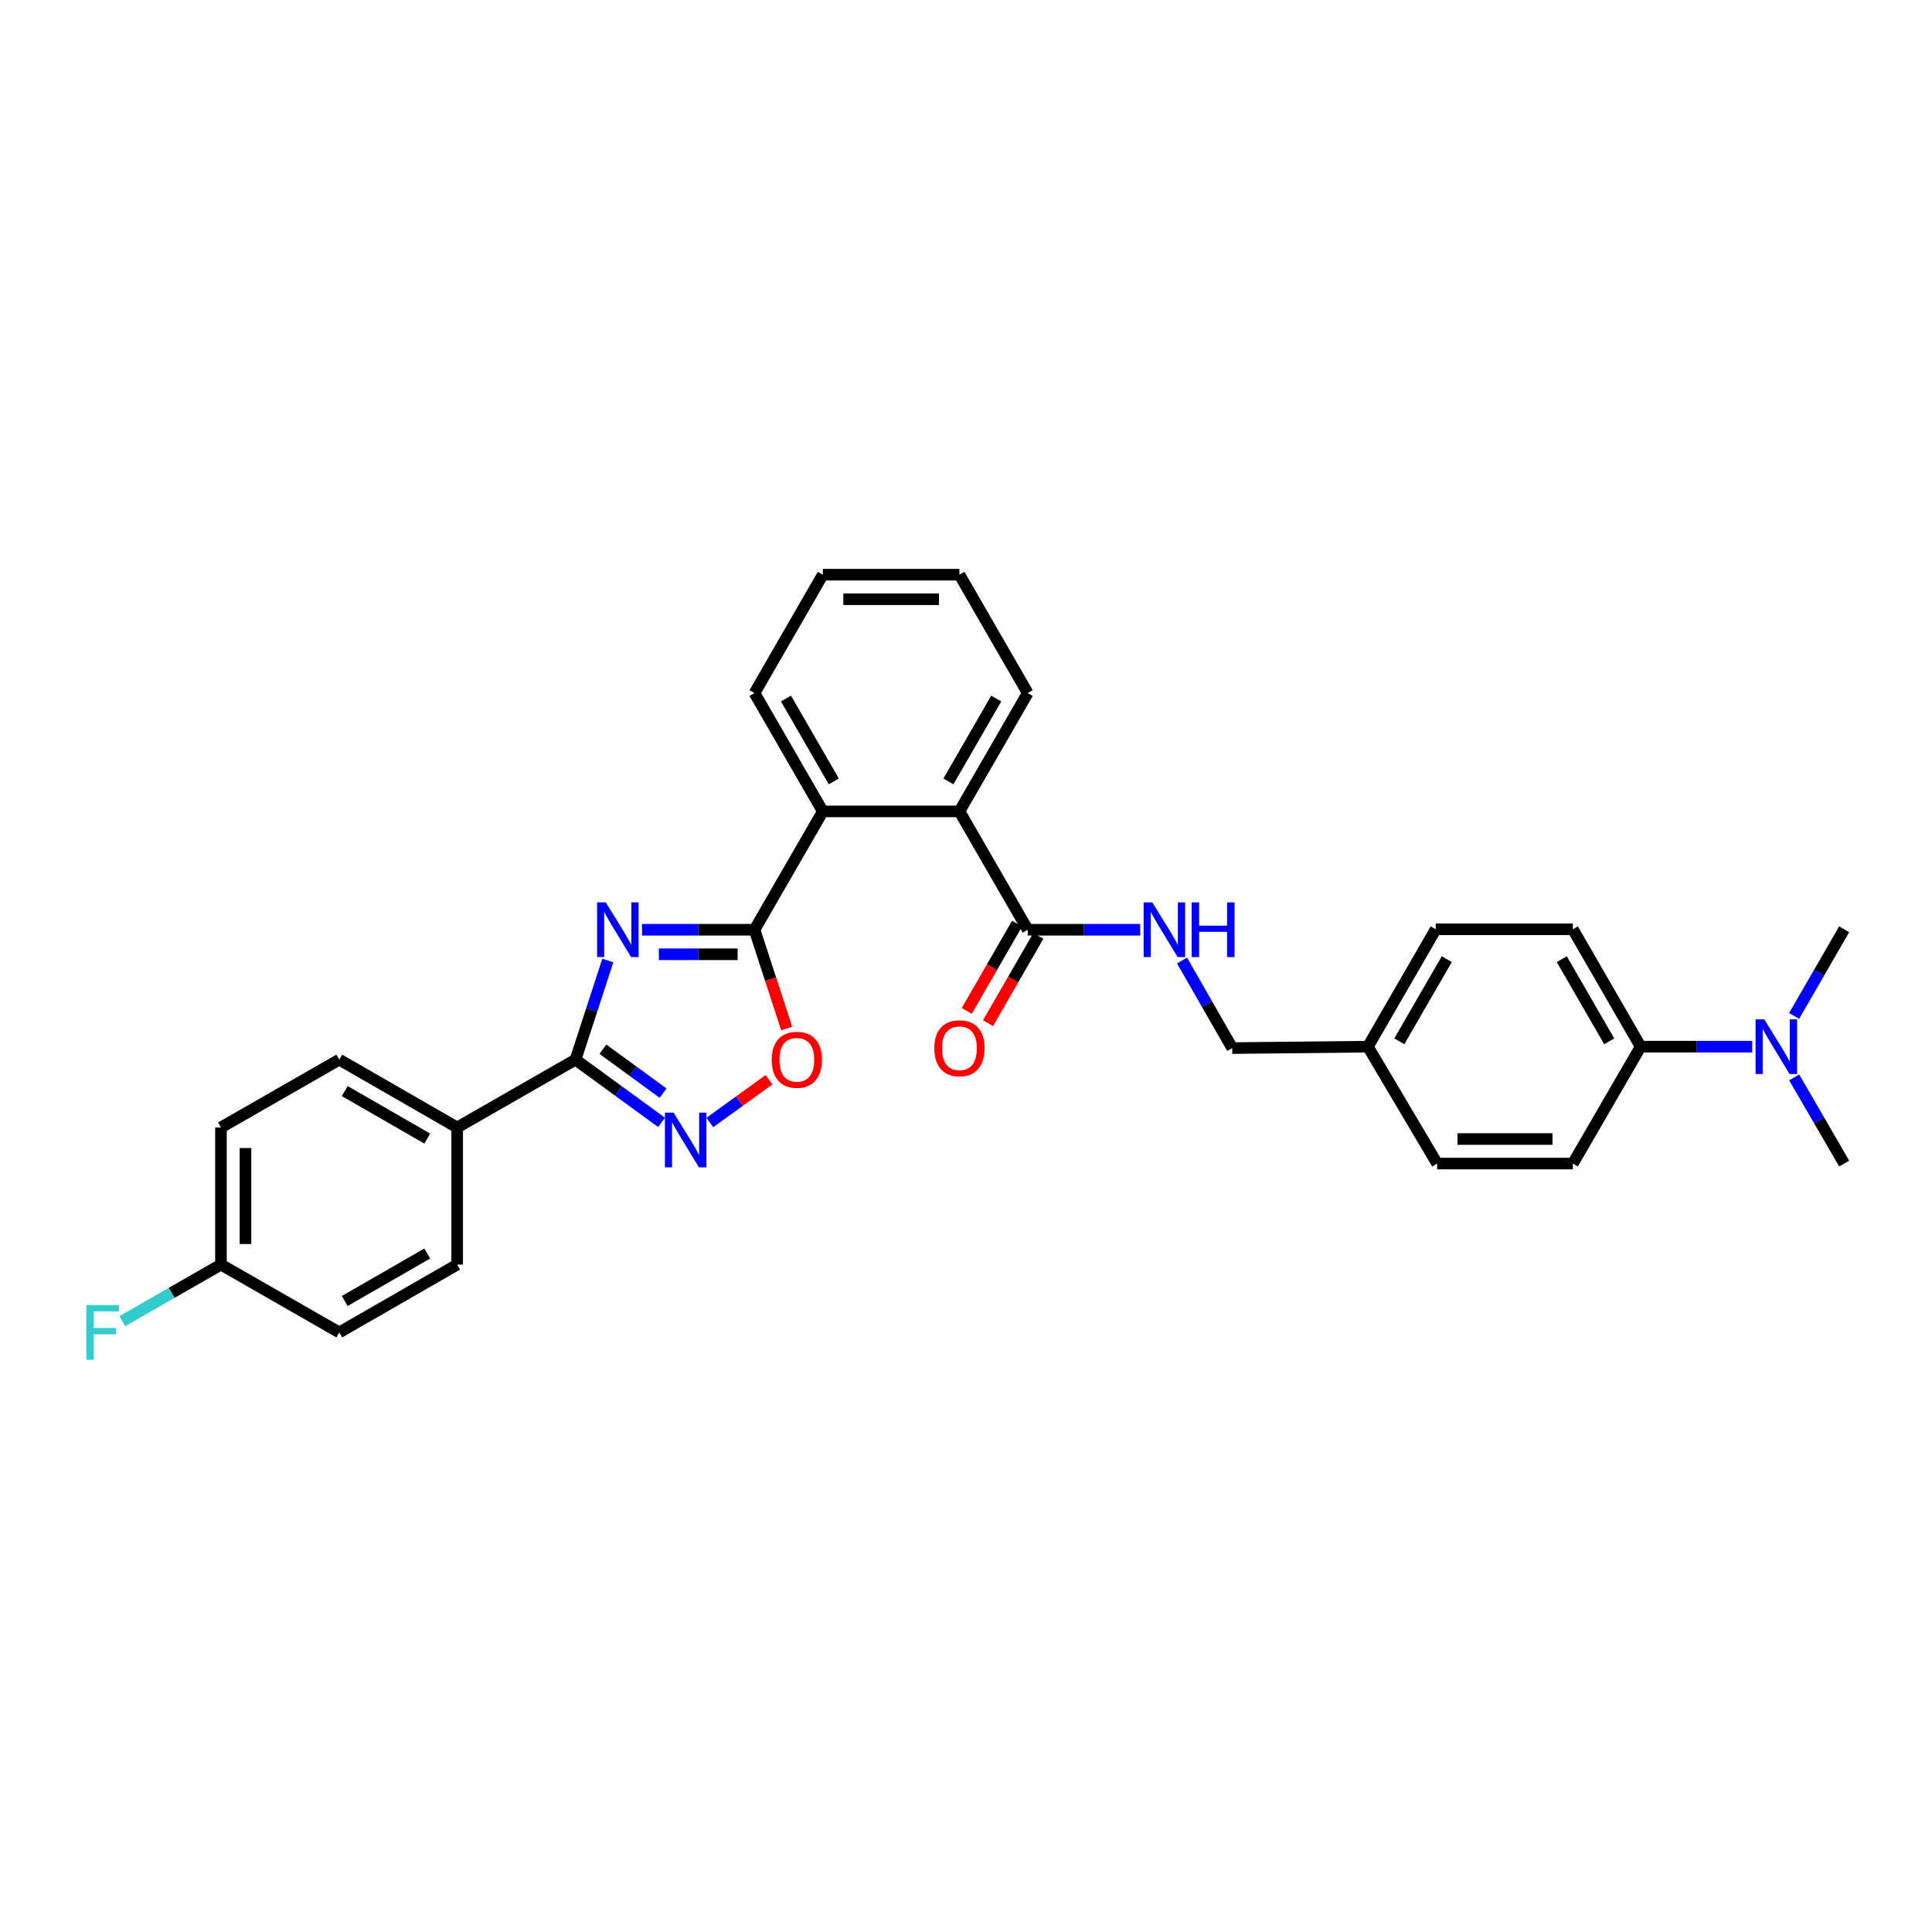 <?xml version='1.0' encoding='iso-8859-1'?>
<svg version='1.1' baseProfile='full'
              xmlns='http://www.w3.org/2000/svg'
                      xmlns:rdkit='http://www.rdkit.org/xml'
                      xmlns:xlink='http://www.w3.org/1999/xlink'
                  xml:space='preserve'
width='1000px' height='1000px' viewBox='0 0 1000 1000'>
<!-- END OF HEADER -->
<rect style='opacity:1.0;fill:#FFFFFF;stroke:none' width='1000' height='1000' x='0' y='0'> </rect>
<path class='bond-0' d='M 332.301,481.237 L 361.416,481.237' style='fill:none;fill-rule:evenodd;stroke:#0000FF;stroke-width:6px;stroke-linecap:butt;stroke-linejoin:miter;stroke-opacity:1' />
<path class='bond-0' d='M 361.416,481.237 L 390.532,481.237' style='fill:none;fill-rule:evenodd;stroke:#000000;stroke-width:6px;stroke-linecap:butt;stroke-linejoin:miter;stroke-opacity:1' />
<path class='bond-0' d='M 341.036,493.938 L 361.416,493.938' style='fill:none;fill-rule:evenodd;stroke:#0000FF;stroke-width:6px;stroke-linecap:butt;stroke-linejoin:miter;stroke-opacity:1' />
<path class='bond-0' d='M 361.416,493.938 L 381.797,493.938' style='fill:none;fill-rule:evenodd;stroke:#000000;stroke-width:6px;stroke-linecap:butt;stroke-linejoin:miter;stroke-opacity:1' />
<path class='bond-1' d='M 314.604,497.165 L 306.247,522.817' style='fill:none;fill-rule:evenodd;stroke:#0000FF;stroke-width:6px;stroke-linecap:butt;stroke-linejoin:miter;stroke-opacity:1' />
<path class='bond-1' d='M 306.247,522.817 L 297.89,548.469' style='fill:none;fill-rule:evenodd;stroke:#000000;stroke-width:6px;stroke-linecap:butt;stroke-linejoin:miter;stroke-opacity:1' />
<path class='bond-3' d='M 390.532,481.237 L 398.86,506.809' style='fill:none;fill-rule:evenodd;stroke:#000000;stroke-width:6px;stroke-linecap:butt;stroke-linejoin:miter;stroke-opacity:1' />
<path class='bond-3' d='M 398.86,506.809 L 407.188,532.381' style='fill:none;fill-rule:evenodd;stroke:#FF0000;stroke-width:6px;stroke-linecap:butt;stroke-linejoin:miter;stroke-opacity:1' />
<path class='bond-4' d='M 390.532,481.237 L 425.884,419.981' style='fill:none;fill-rule:evenodd;stroke:#000000;stroke-width:6px;stroke-linecap:butt;stroke-linejoin:miter;stroke-opacity:1' />
<path class='bond-2' d='M 297.89,548.469 L 320.145,564.703' style='fill:none;fill-rule:evenodd;stroke:#000000;stroke-width:6px;stroke-linecap:butt;stroke-linejoin:miter;stroke-opacity:1' />
<path class='bond-2' d='M 320.145,564.703 L 342.4,580.937' style='fill:none;fill-rule:evenodd;stroke:#0000FF;stroke-width:6px;stroke-linecap:butt;stroke-linejoin:miter;stroke-opacity:1' />
<path class='bond-2' d='M 312.052,543.078 L 327.63,554.442' style='fill:none;fill-rule:evenodd;stroke:#000000;stroke-width:6px;stroke-linecap:butt;stroke-linejoin:miter;stroke-opacity:1' />
<path class='bond-2' d='M 327.63,554.442 L 343.209,565.806' style='fill:none;fill-rule:evenodd;stroke:#0000FF;stroke-width:6px;stroke-linecap:butt;stroke-linejoin:miter;stroke-opacity:1' />
<path class='bond-8' d='M 297.89,548.469 L 236.635,583.581' style='fill:none;fill-rule:evenodd;stroke:#000000;stroke-width:6px;stroke-linecap:butt;stroke-linejoin:miter;stroke-opacity:1' />
<path class='bond-30' d='M 367.419,581.01 L 382.729,569.941' style='fill:none;fill-rule:evenodd;stroke:#0000FF;stroke-width:6px;stroke-linecap:butt;stroke-linejoin:miter;stroke-opacity:1' />
<path class='bond-30' d='M 382.729,569.941 L 398.039,558.872' style='fill:none;fill-rule:evenodd;stroke:#FF0000;stroke-width:6px;stroke-linecap:butt;stroke-linejoin:miter;stroke-opacity:1' />
<path class='bond-5' d='M 425.884,419.981 L 496.601,419.981' style='fill:none;fill-rule:evenodd;stroke:#000000;stroke-width:6px;stroke-linecap:butt;stroke-linejoin:miter;stroke-opacity:1' />
<path class='bond-24' d='M 425.884,419.981 L 390.532,358.733' style='fill:none;fill-rule:evenodd;stroke:#000000;stroke-width:6px;stroke-linecap:butt;stroke-linejoin:miter;stroke-opacity:1' />
<path class='bond-24' d='M 431.581,404.445 L 406.835,361.571' style='fill:none;fill-rule:evenodd;stroke:#000000;stroke-width:6px;stroke-linecap:butt;stroke-linejoin:miter;stroke-opacity:1' />
<path class='bond-6' d='M 496.601,419.981 L 531.953,481.237' style='fill:none;fill-rule:evenodd;stroke:#000000;stroke-width:6px;stroke-linecap:butt;stroke-linejoin:miter;stroke-opacity:1' />
<path class='bond-25' d='M 496.601,419.981 L 531.953,358.733' style='fill:none;fill-rule:evenodd;stroke:#000000;stroke-width:6px;stroke-linecap:butt;stroke-linejoin:miter;stroke-opacity:1' />
<path class='bond-25' d='M 490.904,404.445 L 515.65,361.571' style='fill:none;fill-rule:evenodd;stroke:#000000;stroke-width:6px;stroke-linecap:butt;stroke-linejoin:miter;stroke-opacity:1' />
<path class='bond-7' d='M 531.953,481.237 L 561.065,481.237' style='fill:none;fill-rule:evenodd;stroke:#000000;stroke-width:6px;stroke-linecap:butt;stroke-linejoin:miter;stroke-opacity:1' />
<path class='bond-7' d='M 561.065,481.237 L 590.177,481.237' style='fill:none;fill-rule:evenodd;stroke:#0000FF;stroke-width:6px;stroke-linecap:butt;stroke-linejoin:miter;stroke-opacity:1' />
<path class='bond-11' d='M 526.453,478.062 L 513.419,500.646' style='fill:none;fill-rule:evenodd;stroke:#000000;stroke-width:6px;stroke-linecap:butt;stroke-linejoin:miter;stroke-opacity:1' />
<path class='bond-11' d='M 513.419,500.646 L 500.386,523.23' style='fill:none;fill-rule:evenodd;stroke:#FF0000;stroke-width:6px;stroke-linecap:butt;stroke-linejoin:miter;stroke-opacity:1' />
<path class='bond-11' d='M 537.454,484.411 L 524.42,506.995' style='fill:none;fill-rule:evenodd;stroke:#000000;stroke-width:6px;stroke-linecap:butt;stroke-linejoin:miter;stroke-opacity:1' />
<path class='bond-11' d='M 524.42,506.995 L 511.387,529.578' style='fill:none;fill-rule:evenodd;stroke:#FF0000;stroke-width:6px;stroke-linecap:butt;stroke-linejoin:miter;stroke-opacity:1' />
<path class='bond-16' d='M 611.815,497.162 L 624.81,519.827' style='fill:none;fill-rule:evenodd;stroke:#0000FF;stroke-width:6px;stroke-linecap:butt;stroke-linejoin:miter;stroke-opacity:1' />
<path class='bond-16' d='M 624.81,519.827 L 637.804,542.492' style='fill:none;fill-rule:evenodd;stroke:#000000;stroke-width:6px;stroke-linecap:butt;stroke-linejoin:miter;stroke-opacity:1' />
<path class='bond-12' d='M 236.635,583.581 L 175.619,548.469' style='fill:none;fill-rule:evenodd;stroke:#000000;stroke-width:6px;stroke-linecap:butt;stroke-linejoin:miter;stroke-opacity:1' />
<path class='bond-12' d='M 221.147,589.323 L 178.437,564.744' style='fill:none;fill-rule:evenodd;stroke:#000000;stroke-width:6px;stroke-linecap:butt;stroke-linejoin:miter;stroke-opacity:1' />
<path class='bond-13' d='M 236.635,583.581 L 236.635,654.553' style='fill:none;fill-rule:evenodd;stroke:#000000;stroke-width:6px;stroke-linecap:butt;stroke-linejoin:miter;stroke-opacity:1' />
<path class='bond-9' d='M 849.203,541.751 L 814.105,480.997' style='fill:none;fill-rule:evenodd;stroke:#000000;stroke-width:6px;stroke-linecap:butt;stroke-linejoin:miter;stroke-opacity:1' />
<path class='bond-9' d='M 832.94,538.992 L 808.371,496.464' style='fill:none;fill-rule:evenodd;stroke:#000000;stroke-width:6px;stroke-linecap:butt;stroke-linejoin:miter;stroke-opacity:1' />
<path class='bond-10' d='M 849.203,541.751 L 878.067,541.751' style='fill:none;fill-rule:evenodd;stroke:#000000;stroke-width:6px;stroke-linecap:butt;stroke-linejoin:miter;stroke-opacity:1' />
<path class='bond-10' d='M 878.067,541.751 L 906.931,541.751' style='fill:none;fill-rule:evenodd;stroke:#0000FF;stroke-width:6px;stroke-linecap:butt;stroke-linejoin:miter;stroke-opacity:1' />
<path class='bond-33' d='M 849.203,541.751 L 814.105,602.259' style='fill:none;fill-rule:evenodd;stroke:#000000;stroke-width:6px;stroke-linecap:butt;stroke-linejoin:miter;stroke-opacity:1' />
<path class='bond-26' d='M 928.626,525.837 L 941.586,503.417' style='fill:none;fill-rule:evenodd;stroke:#0000FF;stroke-width:6px;stroke-linecap:butt;stroke-linejoin:miter;stroke-opacity:1' />
<path class='bond-26' d='M 941.586,503.417 L 954.545,480.997' style='fill:none;fill-rule:evenodd;stroke:#000000;stroke-width:6px;stroke-linecap:butt;stroke-linejoin:miter;stroke-opacity:1' />
<path class='bond-27' d='M 928.66,557.66 L 941.603,579.959' style='fill:none;fill-rule:evenodd;stroke:#0000FF;stroke-width:6px;stroke-linecap:butt;stroke-linejoin:miter;stroke-opacity:1' />
<path class='bond-27' d='M 941.603,579.959 L 954.545,602.259' style='fill:none;fill-rule:evenodd;stroke:#000000;stroke-width:6px;stroke-linecap:butt;stroke-linejoin:miter;stroke-opacity:1' />
<path class='bond-20' d='M 175.619,548.469 L 114.364,583.581' style='fill:none;fill-rule:evenodd;stroke:#000000;stroke-width:6px;stroke-linecap:butt;stroke-linejoin:miter;stroke-opacity:1' />
<path class='bond-19' d='M 236.635,654.553 L 175.619,689.665' style='fill:none;fill-rule:evenodd;stroke:#000000;stroke-width:6px;stroke-linecap:butt;stroke-linejoin:miter;stroke-opacity:1' />
<path class='bond-19' d='M 221.147,648.811 L 178.437,673.389' style='fill:none;fill-rule:evenodd;stroke:#000000;stroke-width:6px;stroke-linecap:butt;stroke-linejoin:miter;stroke-opacity:1' />
<path class='bond-14' d='M 814.105,602.259 L 743.874,602.259' style='fill:none;fill-rule:evenodd;stroke:#000000;stroke-width:6px;stroke-linecap:butt;stroke-linejoin:miter;stroke-opacity:1' />
<path class='bond-14' d='M 803.57,589.557 L 754.408,589.557' style='fill:none;fill-rule:evenodd;stroke:#000000;stroke-width:6px;stroke-linecap:butt;stroke-linejoin:miter;stroke-opacity:1' />
<path class='bond-15' d='M 814.105,480.997 L 743.126,480.997' style='fill:none;fill-rule:evenodd;stroke:#000000;stroke-width:6px;stroke-linecap:butt;stroke-linejoin:miter;stroke-opacity:1' />
<path class='bond-18' d='M 637.804,542.492 L 708.014,541.751' style='fill:none;fill-rule:evenodd;stroke:#000000;stroke-width:6px;stroke-linecap:butt;stroke-linejoin:miter;stroke-opacity:1' />
<path class='bond-17' d='M 114.364,654.553 L 175.619,689.665' style='fill:none;fill-rule:evenodd;stroke:#000000;stroke-width:6px;stroke-linecap:butt;stroke-linejoin:miter;stroke-opacity:1' />
<path class='bond-23' d='M 114.364,654.553 L 88.829,669.189' style='fill:none;fill-rule:evenodd;stroke:#000000;stroke-width:6px;stroke-linecap:butt;stroke-linejoin:miter;stroke-opacity:1' />
<path class='bond-23' d='M 88.829,669.189 L 63.294,683.826' style='fill:none;fill-rule:evenodd;stroke:#33CCCC;stroke-width:6px;stroke-linecap:butt;stroke-linejoin:miter;stroke-opacity:1' />
<path class='bond-31' d='M 114.364,654.553 L 114.364,583.581' style='fill:none;fill-rule:evenodd;stroke:#000000;stroke-width:6px;stroke-linecap:butt;stroke-linejoin:miter;stroke-opacity:1' />
<path class='bond-31' d='M 127.065,643.907 L 127.065,594.227' style='fill:none;fill-rule:evenodd;stroke:#000000;stroke-width:6px;stroke-linecap:butt;stroke-linejoin:miter;stroke-opacity:1' />
<path class='bond-21' d='M 708.014,541.751 L 743.874,602.259' style='fill:none;fill-rule:evenodd;stroke:#000000;stroke-width:6px;stroke-linecap:butt;stroke-linejoin:miter;stroke-opacity:1' />
<path class='bond-22' d='M 708.014,541.751 L 743.126,480.997' style='fill:none;fill-rule:evenodd;stroke:#000000;stroke-width:6px;stroke-linecap:butt;stroke-linejoin:miter;stroke-opacity:1' />
<path class='bond-22' d='M 724.278,538.994 L 748.856,496.465' style='fill:none;fill-rule:evenodd;stroke:#000000;stroke-width:6px;stroke-linecap:butt;stroke-linejoin:miter;stroke-opacity:1' />
<path class='bond-29' d='M 390.532,358.733 L 425.884,297.464' style='fill:none;fill-rule:evenodd;stroke:#000000;stroke-width:6px;stroke-linecap:butt;stroke-linejoin:miter;stroke-opacity:1' />
<path class='bond-32' d='M 531.953,358.733 L 496.601,297.464' style='fill:none;fill-rule:evenodd;stroke:#000000;stroke-width:6px;stroke-linecap:butt;stroke-linejoin:miter;stroke-opacity:1' />
<path class='bond-28' d='M 496.601,297.464 L 425.884,297.464' style='fill:none;fill-rule:evenodd;stroke:#000000;stroke-width:6px;stroke-linecap:butt;stroke-linejoin:miter;stroke-opacity:1' />
<path class='bond-28' d='M 485.994,310.165 L 436.491,310.165' style='fill:none;fill-rule:evenodd;stroke:#000000;stroke-width:6px;stroke-linecap:butt;stroke-linejoin:miter;stroke-opacity:1' />
<path  class='atom-0' d='M 313.533 467.077
L 322.813 482.077
Q 323.733 483.557, 325.213 486.237
Q 326.693 488.917, 326.773 489.077
L 326.773 467.077
L 330.533 467.077
L 330.533 495.397
L 326.653 495.397
L 316.693 478.997
Q 315.533 477.077, 314.293 474.877
Q 313.093 472.677, 312.733 471.997
L 312.733 495.397
L 309.053 495.397
L 309.053 467.077
L 313.533 467.077
' fill='#0000FF'/>
<path  class='atom-3' d='M 348.645 575.898
L 357.925 590.898
Q 358.845 592.378, 360.325 595.058
Q 361.805 597.738, 361.885 597.898
L 361.885 575.898
L 365.645 575.898
L 365.645 604.218
L 361.765 604.218
L 351.805 587.818
Q 350.645 585.898, 349.405 583.698
Q 348.205 581.498, 347.845 580.818
L 347.845 604.218
L 344.165 604.218
L 344.165 575.898
L 348.645 575.898
' fill='#0000FF'/>
<path  class='atom-4' d='M 399.427 548.549
Q 399.427 541.749, 402.787 537.949
Q 406.147 534.149, 412.427 534.149
Q 418.707 534.149, 422.067 537.949
Q 425.427 541.749, 425.427 548.549
Q 425.427 555.429, 422.027 559.349
Q 418.627 563.229, 412.427 563.229
Q 406.187 563.229, 402.787 559.349
Q 399.427 555.469, 399.427 548.549
M 412.427 560.029
Q 416.747 560.029, 419.067 557.149
Q 421.427 554.229, 421.427 548.549
Q 421.427 542.989, 419.067 540.189
Q 416.747 537.349, 412.427 537.349
Q 408.107 537.349, 405.747 540.149
Q 403.427 542.949, 403.427 548.549
Q 403.427 554.269, 405.747 557.149
Q 408.107 560.029, 412.427 560.029
' fill='#FF0000'/>
<path  class='atom-8' d='M 596.425 467.077
L 605.705 482.077
Q 606.625 483.557, 608.105 486.237
Q 609.585 488.917, 609.665 489.077
L 609.665 467.077
L 613.425 467.077
L 613.425 495.397
L 609.545 495.397
L 599.585 478.997
Q 598.425 477.077, 597.185 474.877
Q 595.985 472.677, 595.625 471.997
L 595.625 495.397
L 591.945 495.397
L 591.945 467.077
L 596.425 467.077
' fill='#0000FF'/>
<path  class='atom-8' d='M 616.825 467.077
L 620.665 467.077
L 620.665 479.117
L 635.145 479.117
L 635.145 467.077
L 638.985 467.077
L 638.985 495.397
L 635.145 495.397
L 635.145 482.317
L 620.665 482.317
L 620.665 495.397
L 616.825 495.397
L 616.825 467.077
' fill='#0000FF'/>
<path  class='atom-11' d='M 913.166 527.591
L 922.446 542.591
Q 923.366 544.071, 924.846 546.751
Q 926.326 549.431, 926.406 549.591
L 926.406 527.591
L 930.166 527.591
L 930.166 555.911
L 926.286 555.911
L 916.326 539.511
Q 915.166 537.591, 913.926 535.391
Q 912.726 533.191, 912.366 532.511
L 912.366 555.911
L 908.686 555.911
L 908.686 527.591
L 913.166 527.591
' fill='#0000FF'/>
<path  class='atom-12' d='M 483.601 542.572
Q 483.601 535.772, 486.961 531.972
Q 490.321 528.172, 496.601 528.172
Q 502.881 528.172, 506.241 531.972
Q 509.601 535.772, 509.601 542.572
Q 509.601 549.452, 506.201 553.372
Q 502.801 557.252, 496.601 557.252
Q 490.361 557.252, 486.961 553.372
Q 483.601 549.492, 483.601 542.572
M 496.601 554.052
Q 500.921 554.052, 503.241 551.172
Q 505.601 548.252, 505.601 542.572
Q 505.601 537.012, 503.241 534.212
Q 500.921 531.372, 496.601 531.372
Q 492.281 531.372, 489.921 534.172
Q 487.601 536.972, 487.601 542.572
Q 487.601 548.292, 489.921 551.172
Q 492.281 554.052, 496.601 554.052
' fill='#FF0000'/>
<path  class='atom-24' d='M 44.689 675.505
L 61.529 675.505
L 61.529 678.745
L 48.489 678.745
L 48.489 687.345
L 60.089 687.345
L 60.089 690.625
L 48.489 690.625
L 48.489 703.825
L 44.689 703.825
L 44.689 675.505
' fill='#33CCCC'/>
</svg>
